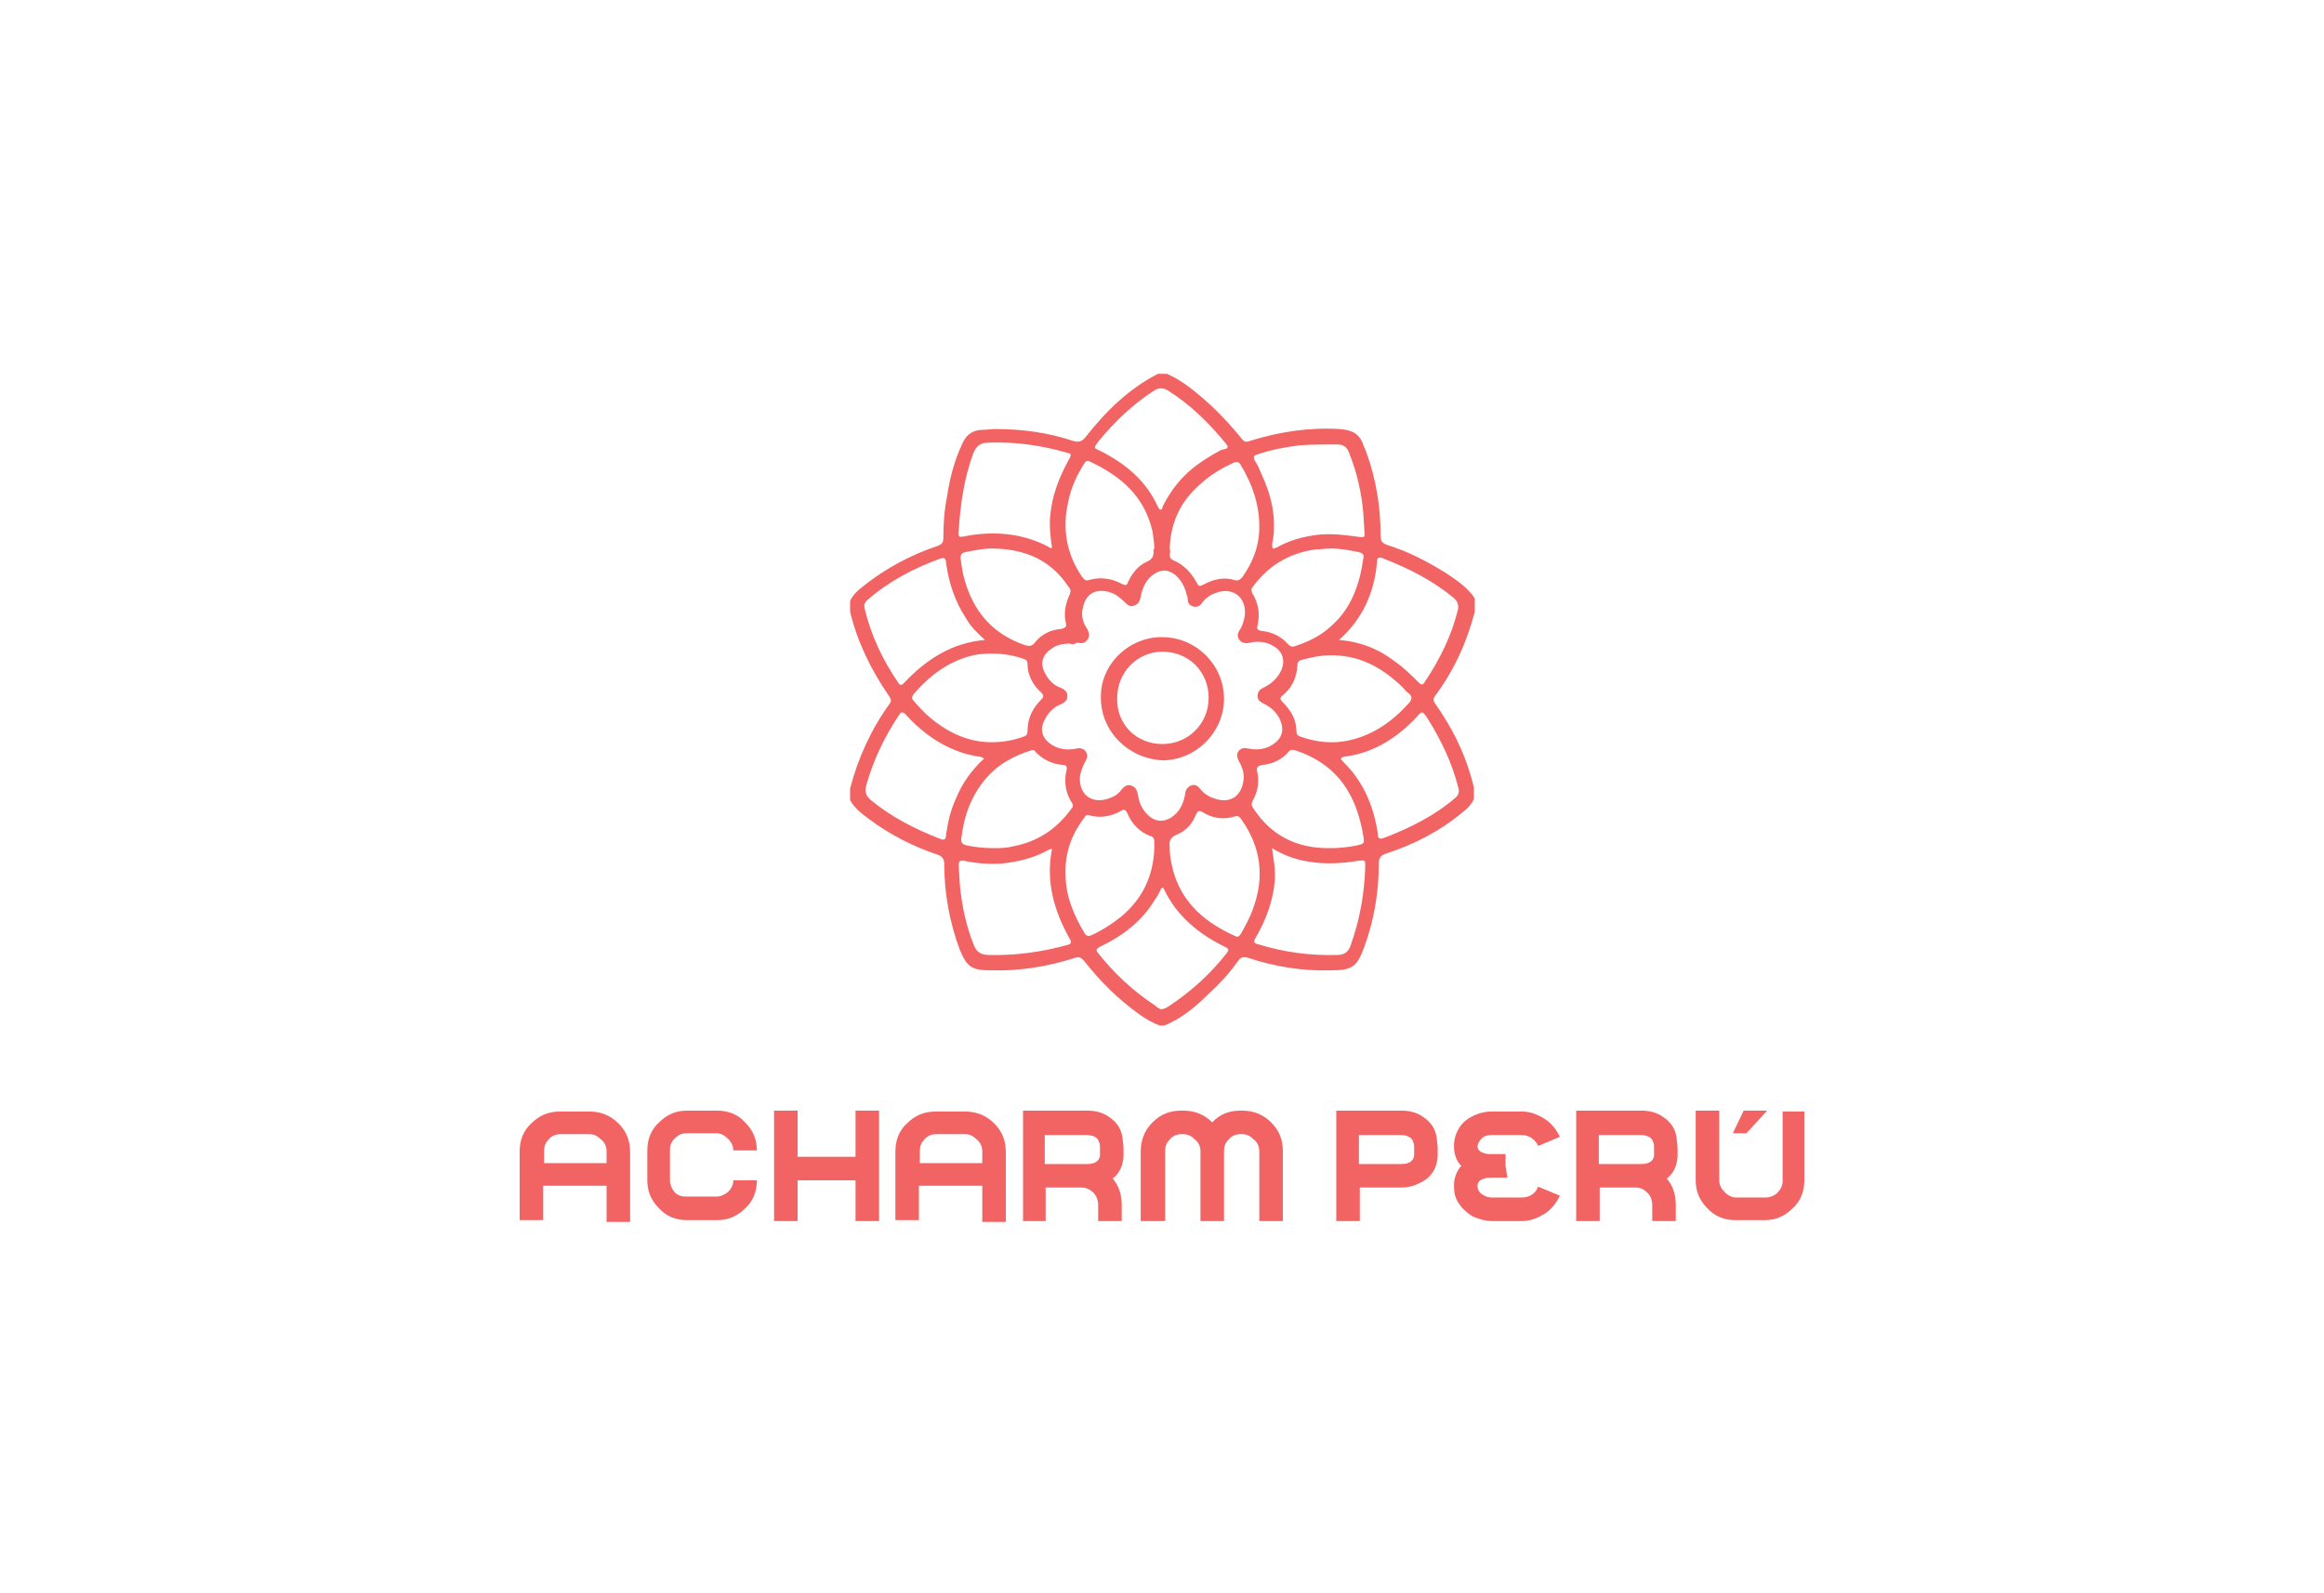 <?xml version="1.0" encoding="utf-8"?>
<!-- Generator: Adobe Illustrator 24.3.0, SVG Export Plug-In . SVG Version: 6.00 Build 0)  -->
<svg version="1.1" id="Layer_1" xmlns="http://www.w3.org/2000/svg" xmlns:xlink="http://www.w3.org/1999/xlink" x="0px" y="0px"
	 viewBox="0 0 256.7 176" style="enable-background:new 0 0 256.7 176;" xml:space="preserve">
<style type="text/css">
	.st0{fill:#F16463;}
</style>
<g>
	<g>
		<path class="st0" d="M128.6,113.3c-0.2,0-0.3,0-0.5,0c-0.8-0.3-1.5-0.7-2.2-1.2c-2.4-1.7-4.4-3.7-6.2-6c-0.3-0.3-0.5-0.4-0.9-0.3
			c-3.1,1-6.2,1.5-9.4,1.4c-2.1,0-2.6-0.4-3.4-2.3c-1.1-3-1.7-6.2-1.7-9.4c0-0.6-0.2-0.9-0.8-1.1c-2.7-0.9-5.2-2.2-7.5-3.9
			c-0.8-0.6-1.6-1.2-2.1-2.1c0-0.4,0-0.9,0-1.3c0.9-3.4,2.3-6.5,4.4-9.4c0.2-0.3,0.1-0.5-0.1-0.8c-2-2.9-3.5-6-4.3-9.3
			c0-0.4,0-0.8,0-1.2c0.3-0.7,0.9-1.2,1.4-1.6c2.5-2,5.3-3.5,8.3-4.5c0.5-0.2,0.6-0.4,0.6-0.9c0-1.5,0.1-3,0.4-4.5
			c0.3-2,0.8-4,1.7-5.9c0.4-0.9,1-1.4,2-1.5c0.6,0,1.1-0.1,1.7-0.1c2.9,0,5.8,0.4,8.5,1.3c0.6,0.2,1,0.1,1.4-0.4
			c2.2-2.8,4.7-5.3,8-7c0.3,0,0.6,0,1,0c0.9,0.4,1.7,0.9,2.5,1.5c2.1,1.6,4,3.5,5.7,5.6c0.3,0.4,0.5,0.5,1,0.3
			c3.2-1,6.5-1.5,9.9-1.3c1.3,0.1,2.2,0.5,2.6,1.8c0.1,0.2,0.2,0.5,0.3,0.7c1.1,3,1.6,6.1,1.6,9.3c0,0.6,0.2,0.8,0.7,1
			c2.3,0.7,4.4,1.8,6.5,3.1c1.2,0.8,2.4,1.6,3.2,2.8c0,0.5,0,1,0,1.5c-0.9,3.4-2.3,6.5-4.4,9.3c-0.2,0.3-0.2,0.5,0,0.8
			c2,2.8,3.5,5.9,4.3,9.3c0,0.4,0,0.9,0,1.3c-0.3,0.6-0.7,1-1.2,1.4c-2.5,2.1-5.4,3.6-8.5,4.6c-0.6,0.2-0.8,0.5-0.8,1.1
			c0,3.1-0.5,6.2-1.6,9.2c-0.8,2.2-1.3,2.6-3.7,2.6c-3.1,0.1-6.2-0.4-9.2-1.4c-0.4-0.1-0.7-0.1-1,0.3c-0.9,1.3-2,2.5-3.2,3.6
			C132.2,111.1,130.6,112.5,128.6,113.3z M118.2,71.1c-0.9,0-1.6,0.2-2.1,0.6c-0.9,0.6-1.2,1.5-0.8,2.4c0.4,0.9,1,1.6,1.9,1.9
			c0.4,0.2,0.7,0.4,0.7,0.9c0,0.5-0.3,0.7-0.7,0.9c-0.8,0.3-1.4,0.9-1.8,1.7c-0.6,1.1-0.3,2.1,0.8,2.8c0.8,0.5,1.8,0.6,2.7,0.4
			c0.4-0.1,0.8,0,1,0.3c0.3,0.4,0.2,0.7,0,1.1c-0.3,0.5-0.5,1.1-0.6,1.6c-0.2,1.8,1,3.1,2.9,2.6c0.7-0.2,1.3-0.5,1.7-1.1
			c0.3-0.3,0.6-0.6,1.1-0.4c0.5,0.2,0.6,0.6,0.7,1c0.1,1,0.6,1.9,1.4,2.5c0.7,0.5,1.5,0.5,2.3,0c0.9-0.6,1.3-1.5,1.5-2.5
			c0-0.4,0.2-0.8,0.6-1c0.5-0.2,0.8,0,1.1,0.4c0.5,0.6,1.1,0.9,1.8,1.1c1.5,0.4,2.6-0.3,2.9-1.8c0.2-0.8,0-1.6-0.4-2.3
			c-0.2-0.4-0.4-0.8-0.1-1.2c0.3-0.4,0.7-0.4,1.1-0.3c1,0.2,2,0.1,2.9-0.6c0.8-0.6,1-1.4,0.7-2.3c-0.3-0.9-1-1.6-1.8-2
			c-0.4-0.2-0.8-0.4-0.8-0.9c0-0.6,0.4-0.8,0.8-1c0.8-0.4,1.4-1,1.8-1.8c0.5-1.1,0.2-2.1-0.8-2.7c-0.8-0.5-1.7-0.6-2.6-0.4
			c-0.4,0.1-0.9,0.1-1.2-0.3c-0.3-0.4-0.2-0.8,0.1-1.2c0.3-0.5,0.4-1,0.5-1.5c0.2-2-1.3-3.2-3.2-2.5c-0.6,0.2-1.2,0.6-1.6,1.2
			c-0.2,0.3-0.6,0.4-0.9,0.3c-0.4-0.1-0.6-0.4-0.6-0.7c0-0.2,0-0.3-0.1-0.5c-0.2-0.9-0.6-1.7-1.3-2.3c-0.8-0.6-1.5-0.6-2.3-0.1
			c-0.9,0.6-1.3,1.5-1.5,2.5c-0.1,0.5-0.2,0.8-0.7,1c-0.5,0.2-0.8-0.1-1.1-0.4c-0.5-0.5-1-0.9-1.7-1.1c-1.5-0.4-2.6,0.2-2.9,1.8
			c-0.2,0.8,0,1.6,0.5,2.3c0.2,0.4,0.3,0.8,0,1.2c-0.3,0.4-0.7,0.4-1.1,0.3C118.6,71.2,118.4,71.2,118.2,71.1z M140.5,93.7
			c0.2,1.3,0.4,2.5,0.3,3.7c-0.2,2.2-1,4.3-2.1,6.2c-0.2,0.3-0.3,0.6,0.2,0.7c2.9,0.9,5.8,1.3,8.9,1.2c0.7,0,1.2-0.4,1.4-1.1
			c1-2.8,1.5-5.6,1.6-8.6c0-0.8,0-0.8-0.8-0.7c-1.8,0.3-3.6,0.4-5.4,0.1C143.2,95,141.8,94.5,140.5,93.7z M116.2,93.8
			c-0.1,0-0.1,0-0.1,0c-0.1,0-0.2,0.1-0.3,0.1c-1.6,0.9-3.3,1.3-5.1,1.5c-1.4,0.1-2.8,0-4.2-0.3c-0.5-0.1-0.6,0.1-0.6,0.5
			c0,0.6,0.1,1.3,0.1,1.9c0.2,2.4,0.7,4.8,1.6,7c0.3,0.7,0.7,0.9,1.4,1c3,0.1,6-0.3,8.9-1.1c0.4-0.1,0.5-0.3,0.3-0.6
			C116.4,100.6,115.5,97.4,116.2,93.8z M140.6,60.6c0.1,0,0.1,0,0.1,0c0.1,0,0.2-0.1,0.3-0.1c1.4-0.8,2.9-1.2,4.4-1.4
			c1.6-0.2,3.1,0,4.6,0.2c0.7,0.1,0.8,0.1,0.7-0.6c0-0.6-0.1-1.3-0.1-1.9c-0.2-2.3-0.7-4.6-1.6-6.8c-0.2-0.6-0.6-0.9-1.3-0.9
			c-1.4,0-2.8,0-4.2,0.1c-1.6,0.2-3.1,0.5-4.6,1c-0.4,0.1-0.5,0.3-0.3,0.7c0.3,0.4,0.5,0.9,0.7,1.4c1.1,2.3,1.7,4.8,1.3,7.4
			C140.6,59.8,140.4,60.2,140.6,60.6z M116.2,60.5c0-0.2-0.1-0.5-0.1-0.7c-0.1-0.9-0.2-1.8-0.1-2.8c0.2-2.3,1-4.3,2.1-6.3
			c0.3-0.5,0.2-0.6-0.3-0.7c-2.8-0.8-5.6-1.2-8.6-1.1c-0.9,0-1.4,0.4-1.7,1.2c-1,2.7-1.4,5.5-1.6,8.4c-0.1,0.9,0,0.9,0.9,0.7
			c0.2,0,0.4-0.1,0.6-0.1c2.9-0.4,5.7-0.1,8.4,1.3C115.9,60.5,116,60.6,116.2,60.5z M109.5,82c1.3,0,2.4-0.2,3.5-0.6
			c0.4-0.1,0.5-0.3,0.5-0.7c0-1.4,0.6-2.5,1.5-3.4c0.3-0.3,0.3-0.5,0-0.8c-0.9-0.8-1.5-1.9-1.5-3.1c0-0.3-0.1-0.5-0.4-0.6
			c-1.7-0.6-3.4-0.7-5.1-0.5c-2.9,0.5-5.2,2.2-7.1,4.4c-0.2,0.3-0.2,0.5,0,0.7c0.4,0.5,0.9,1,1.4,1.5C104.4,80.8,106.8,82,109.5,82z
			 M146.7,72.4c-0.7,0-1.8,0.2-2.9,0.5c-0.4,0.1-0.5,0.3-0.5,0.7c-0.1,1.3-0.6,2.4-1.6,3.2c-0.4,0.3-0.3,0.5,0,0.8
			c0.9,0.9,1.5,1.9,1.5,3.2c0,0.4,0.2,0.5,0.5,0.6c1.7,0.6,3.5,0.8,5.3,0.4c2.7-0.6,4.8-2.1,6.6-4.1c0.4-0.4,0.4-0.8,0-1.1
			c-0.3-0.2-0.5-0.5-0.7-0.7C152.7,73.8,150.2,72.3,146.7,72.4z M108.8,70.7c-0.9-0.8-1.6-1.5-2.1-2.4c-1.2-1.8-1.9-3.9-2.2-6.1
			c0-0.3-0.1-0.7-0.6-0.5c-3,1.1-5.7,2.5-8.1,4.6c-0.3,0.3-0.4,0.5-0.3,0.9c0.7,3,2,5.7,3.7,8.2c0.3,0.5,0.5,0.2,0.8-0.1
			C102.4,72.8,105.2,71,108.8,70.7z M108.7,83.8c-0.4-0.3-0.8-0.2-1.1-0.3c-3-0.6-5.5-2.3-7.5-4.5c-0.3-0.3-0.5-0.5-0.8,0
			c-1.6,2.4-2.8,4.9-3.6,7.7c-0.2,0.7-0.1,1.2,0.5,1.7c2.3,1.9,4.9,3.2,7.7,4.3c0.5,0.2,0.6-0.1,0.6-0.5c0.2-1.4,0.5-2.7,1.1-4
			C106.3,86.5,107.3,85.1,108.7,83.8z M148.1,83.8c0.1,0.2,0.3,0.4,0.4,0.5c1.2,1.2,2.1,2.6,2.7,4.1c0.5,1.2,0.8,2.5,1,3.7
			c0,0.3,0,0.7,0.6,0.5c2.9-1.1,5.7-2.5,8-4.5c0.3-0.3,0.4-0.6,0.3-1c-0.7-2.8-1.9-5.3-3.4-7.7c-0.6-0.9-0.6-0.9-1.3-0.1
			c-2,2.1-4.4,3.7-7.3,4.2C148.8,83.6,148.4,83.5,148.1,83.8z M147.9,70.7c2.4,0.2,4.4,1,6.2,2.4c1,0.7,1.8,1.5,2.6,2.3
			c0.3,0.3,0.5,0.3,0.7-0.1c1.6-2.4,2.9-5,3.6-7.8c0.2-0.6,0-1.1-0.5-1.5c-2.3-1.9-4.9-3.2-7.7-4.3c-0.5-0.2-0.7-0.1-0.7,0.4
			C151.8,65.5,150.5,68.4,147.9,70.7z M129.2,93.6c0,1,0.2,2,0.5,3c1.1,3.4,3.6,5.4,6.7,6.8c0.4,0.2,0.5,0,0.7-0.3
			c0.5-0.9,1-1.8,1.3-2.7c1.3-3.5,0.9-6.8-1.3-9.9c-0.2-0.3-0.4-0.4-0.7-0.3c-1.3,0.4-2.5,0.2-3.6-0.5c-0.4-0.2-0.5-0.1-0.7,0.3
			c-0.4,1-1.1,1.8-2.1,2.2c-0.7,0.3-0.9,0.7-0.8,1.4C129.2,93.5,129.2,93.5,129.2,93.6z M127.5,93.7c0-0.3,0-0.6,0-0.8
			c0-0.2-0.1-0.4-0.3-0.5c-1.3-0.4-2.2-1.4-2.7-2.6c-0.2-0.4-0.4-0.4-0.7-0.2c-1.1,0.6-2.2,0.8-3.4,0.5c-0.2-0.1-0.5-0.1-0.6,0.2
			c-1.4,1.8-2.2,3.9-2.1,6.3c0,2.4,0.9,4.5,2.1,6.5c0.2,0.3,0.4,0.4,0.8,0.2c1.1-0.5,2.2-1.2,3.2-2
			C126.1,99.4,127.4,96.9,127.5,93.7z M127.5,60.6c0-0.6-0.1-1.2-0.2-1.9c-0.9-3.9-3.5-6.1-6.9-7.7c-0.4-0.2-0.5,0-0.7,0.3
			c-0.8,1.3-1.4,2.6-1.7,4.1c-0.7,3-0.2,5.8,1.5,8.3c0.2,0.2,0.3,0.5,0.7,0.4c1.3-0.4,2.6-0.2,3.7,0.4c0.4,0.2,0.6,0.2,0.7-0.2
			c0.4-0.9,1.1-1.8,2-2.2c0.7-0.3,0.9-0.7,0.8-1.4C127.5,60.7,127.5,60.6,127.5,60.6z M129.2,60.6c0.2,0.4-0.3,1,0.4,1.3
			c1.2,0.5,2,1.4,2.6,2.5c0.2,0.4,0.3,0.4,0.7,0.2c1.1-0.6,2.3-0.9,3.5-0.5c0.4,0.1,0.6-0.1,0.8-0.3c1.2-1.7,1.9-3.5,1.9-5.6
			c0-2.5-0.8-4.8-2.1-6.9c-0.2-0.3-0.4-0.3-0.7-0.2c-1.3,0.6-2.5,1.3-3.5,2.2C130.5,55.2,129.3,57.6,129.2,60.6z M135.6,49.3
			c-0.1-0.1-0.1-0.2-0.2-0.3c-1.8-2.2-3.8-4.2-6.3-5.8c-0.6-0.4-1.1-0.4-1.7,0c-2.3,1.5-4.3,3.4-6.1,5.6c-0.5,0.7-0.5,0.7,0.2,1
			c2.8,1.4,5.1,3.3,6.4,6.2c0.1,0.1,0.1,0.3,0.3,0.3c0.2,0,0.2-0.2,0.2-0.3c0.7-1.4,1.6-2.7,2.8-3.8c1.1-1,2.4-1.8,3.7-2.5
			C135.4,49.6,135.6,49.6,135.6,49.3z M128.2,111.5c0.4,0,0.7-0.2,1-0.4c2.4-1.6,4.5-3.5,6.3-5.8c0.3-0.4,0.2-0.5-0.2-0.7
			c-2.9-1.4-5.3-3.4-6.7-6.3c-0.1-0.3-0.3-0.3-0.4,0c-0.2,0.4-0.4,0.8-0.7,1.2c-1.4,2.3-3.5,3.9-6,5.1c-0.4,0.2-0.5,0.4-0.2,0.7
			c1.8,2.3,3.9,4.2,6.3,5.8C127.8,111.3,128,111.4,128.2,111.5z M147.1,93.7c0.8,0,1.8-0.1,2.8-0.3c0.8-0.2,0.8-0.2,0.7-1
			c-0.1-0.3-0.1-0.7-0.2-1c-0.9-4.2-3.1-7.1-7.3-8.5c-0.4-0.1-0.6-0.1-0.8,0.2c-0.7,0.8-1.7,1.3-2.8,1.4c-0.6,0.1-0.8,0.3-0.6,0.9
			c0.2,1.1,0,2.1-0.5,3c-0.2,0.4-0.2,0.6,0.1,1C140.5,92.4,143.4,93.8,147.1,93.7z M109.7,93.7c0.7,0,1.5,0,2.2-0.2
			c2.7-0.5,4.8-1.9,6.4-4.1c0.2-0.2,0.3-0.4,0.1-0.7c-0.7-1.1-0.9-2.3-0.6-3.6c0.1-0.4,0-0.6-0.5-0.6c-1.1-0.1-2.1-0.6-2.9-1.4
			c-0.1-0.2-0.2-0.3-0.5-0.2c-1.9,0.6-3.6,1.5-4.9,3c-1.7,1.9-2.5,4.2-2.8,6.6c-0.1,0.6,0.1,0.8,0.6,0.9
			C107.7,93.6,108.7,93.7,109.7,93.7z M147,60.6c-0.6,0-1.1,0.1-1.7,0.1c-2.9,0.4-5.2,1.8-6.9,4.1c-0.2,0.2-0.2,0.4-0.1,0.7
			c0.7,1.1,0.9,2.3,0.6,3.6c-0.1,0.4,0,0.5,0.4,0.6c1.2,0.1,2.2,0.6,3,1.5c0.2,0.2,0.4,0.3,0.7,0.2c1.5-0.5,2.8-1.1,4-2.2
			c2.3-2,3.2-4.7,3.6-7.6c0.1-0.4-0.2-0.5-0.5-0.6C149.1,60.8,148.1,60.6,147,60.6z M109.5,60.6c-0.8,0-1.9,0.2-2.9,0.4
			c-0.4,0.1-0.5,0.3-0.5,0.7c0.1,0.7,0.2,1.5,0.4,2.2c1,3.7,3.2,6.2,6.8,7.4c0.4,0.1,0.7,0.1,1-0.3c0.7-0.9,1.7-1.4,2.8-1.5
			c0.6-0.1,0.8-0.3,0.6-0.8c-0.2-1,0-2,0.4-2.9c0.2-0.4,0.2-0.7-0.1-1C116.1,61.9,113.2,60.6,109.5,60.6z"/>
		<path class="st0" d="M121.6,77.1c-0.1-3.9,3.4-6.9,7-6.7c3.6,0.1,6.6,3.1,6.6,6.8c0,3.7-3.1,6.8-6.8,6.8
			C124.6,83.8,121.6,80.8,121.6,77.1z M128.4,82.2c2.8,0,5.1-2.2,5.1-5.1c0-2.9-2.2-5.1-5.1-5.1c-2.8,0-5,2.3-5,5.1
			C123.3,80,125.5,82.2,128.4,82.2z"/>
	</g>
	<g>
		<path class="st0" d="M57.4,134.9v-7.7c0-1.2,0.4-2.3,1.3-3.1c0.9-0.9,1.9-1.3,3.2-1.3h3.2c1.2,0,2.3,0.4,3.2,1.3
			c0.9,0.9,1.3,1.9,1.3,3.2v7.7H67V131h-7v3.8H57.4z M67,128.5v-1.3c0-0.5-0.2-1-0.6-1.3c-0.4-0.4-0.8-0.6-1.3-0.6h-3.2
			c-0.5,0-1,0.2-1.3,0.6c-0.4,0.4-0.5,0.8-0.5,1.3v1.3H67z"/>
		<path class="st0" d="M83.6,130.4c0,1.2-0.4,2.3-1.3,3.1c-0.9,0.9-1.9,1.3-3.1,1.3h-3.3c-1.2,0-2.3-0.4-3.1-1.3
			c-0.9-0.9-1.3-1.9-1.3-3.1v-3.3c0-1.2,0.4-2.3,1.3-3.1c0.9-0.9,1.9-1.3,3.1-1.3h3.3c1.2,0,2.3,0.4,3.1,1.3
			c0.9,0.9,1.3,1.9,1.3,3.1h-2.6c0-0.5-0.2-0.9-0.6-1.3c-0.4-0.4-0.8-0.6-1.3-0.6h-3.3c-0.5,0-0.9,0.2-1.3,0.6
			c-0.4,0.4-0.5,0.8-0.5,1.3v3.3c0,0.5,0.2,0.9,0.5,1.3c0.4,0.4,0.8,0.5,1.3,0.5h3.3c0.5,0,0.9-0.2,1.3-0.5c0.4-0.4,0.6-0.8,0.6-1.3
			H83.6z"/>
		<path class="st0" d="M85.5,134.9v-12.2h2.6v5.1h6.4v-5.1h2.6v12.2h-2.6v-4.5h-6.4v4.5H85.5z"/>
		<path class="st0" d="M98.9,134.9v-7.7c0-1.2,0.4-2.3,1.3-3.1c0.9-0.9,1.9-1.3,3.2-1.3h3.2c1.2,0,2.3,0.4,3.2,1.3
			c0.9,0.9,1.3,1.9,1.3,3.2v7.7h-2.6V131h-7v3.8H98.9z M108.5,128.5v-1.3c0-0.5-0.2-1-0.6-1.3c-0.4-0.4-0.8-0.6-1.3-0.6h-3.2
			c-0.5,0-1,0.2-1.3,0.6c-0.4,0.4-0.5,0.8-0.5,1.3v1.3H108.5z"/>
		<path class="st0" d="M115.5,122.7h4.6c0.9,0,1.7,0.2,2.4,0.7c0.9,0.6,1.4,1.4,1.5,2.4c0,0.3,0.1,0.6,0.1,1.1c0,0.4,0,0.7,0,0.9
			c-0.1,1-0.4,1.8-1.2,2.4c0.7,0.8,1,1.8,1,2.9v1.8h-2.6v-1.8c0-0.5-0.2-1-0.5-1.3c-0.4-0.4-0.8-0.6-1.3-0.6h-4v3.7H113v-12.2
			L115.5,122.7L115.5,122.7z M115.5,128.6h4.6c0.8,0,1.3-0.3,1.4-0.9c0-0.2,0-0.4,0-0.8c0-0.3,0-0.6-0.1-0.7
			c-0.1-0.5-0.6-0.8-1.4-0.8h-4.6V128.6z"/>
		<path class="st0" d="M137,122.7h0.2c1.2,0,2.3,0.4,3.2,1.3c0.9,0.9,1.3,1.9,1.3,3.2v7.7h-2.6v-7.7c0-0.5-0.2-1-0.6-1.3
			c-0.4-0.4-0.8-0.6-1.3-0.6H137c-0.5,0-1,0.2-1.3,0.6c-0.4,0.4-0.5,0.8-0.5,1.3v7.7h-2.6v-7.7c0-0.5-0.2-1-0.6-1.3
			c-0.4-0.4-0.8-0.6-1.3-0.6h-0.2c-0.5,0-1,0.2-1.3,0.6c-0.4,0.4-0.5,0.8-0.5,1.3v7.7H126v-7.7c0-1.2,0.4-2.3,1.3-3.2
			c0.9-0.9,1.9-1.3,3.2-1.3h0.2c1.2,0,2.3,0.4,3.2,1.3C134.7,123.1,135.8,122.7,137,122.7z"/>
		<path class="st0" d="M150.2,122.7h4.6c0.9,0,1.7,0.2,2.4,0.7c0.9,0.6,1.4,1.4,1.5,2.4c0,0.3,0.1,0.6,0.1,1.1c0,0.4,0,0.7,0,0.9
			c-0.1,1.2-0.6,2.1-1.6,2.7c-0.7,0.4-1.5,0.7-2.4,0.7h-4.6v3.7h-2.6v-12.2L150.2,122.7L150.2,122.7z M150.2,128.6h4.6
			c0.8,0,1.3-0.3,1.4-0.9c0-0.2,0-0.4,0-0.8c0-0.3,0-0.6-0.1-0.7c-0.1-0.5-0.6-0.8-1.4-0.8h-4.6V128.6z"/>
		<path class="st0" d="M166.5,130.1L166.5,130.1L166.5,130.1c-0.3,0-0.4,0-0.4,0l-0.9,0c-0.6,0-1,0-1.2,0.1
			c-0.5,0.1-0.8,0.4-0.8,0.8c0,0.4,0.2,0.8,0.6,1c0.3,0.2,0.6,0.3,1,0.3h3.3c0.8,0,1.5-0.4,1.8-1.2l2.4,1c-0.4,0.8-0.9,1.5-1.7,2
			c-0.8,0.5-1.6,0.8-2.5,0.8h-3.3c-0.7,0-1.4-0.2-2.1-0.5c-0.7-0.4-1.2-0.9-1.6-1.5c-0.4-0.6-0.5-1.2-0.5-1.9c0-0.9,0.3-1.6,0.8-2.2
			c-0.6-0.6-0.8-1.4-0.8-2.2c0-1.3,0.7-2.6,1.9-3.2c0.7-0.4,1.5-0.6,2.3-0.6h3.3c0.9,0,1.7,0.3,2.5,0.8c0.8,0.5,1.3,1.2,1.7,2
			l-2.4,1c-0.3-0.7-1-1.2-1.8-1.2h-3.3c-0.7,0-1.1,0.2-1.4,0.7c-0.1,0.2-0.2,0.4-0.2,0.5c0,0.5,0.4,0.8,1.2,0.9c0.2,0,0.5,0,0.8,0
			h0.1c0,0,0.1,0,0.3,0h0.4h0.3v0h0l0,1.3L166.5,130.1z"/>
		<path class="st0" d="M176.7,122.7h4.6c0.9,0,1.7,0.2,2.4,0.7c0.9,0.6,1.4,1.4,1.5,2.4c0,0.3,0.1,0.6,0.1,1.1c0,0.4,0,0.7,0,0.9
			c-0.1,1-0.4,1.8-1.2,2.4c0.7,0.8,1,1.8,1,2.9v1.8h-2.6v-1.8c0-0.5-0.2-1-0.5-1.3c-0.4-0.4-0.8-0.6-1.3-0.6h-4v3.7h-2.6v-12.2
			L176.7,122.7L176.7,122.7z M176.7,128.6h4.6c0.8,0,1.3-0.3,1.4-0.9c0-0.2,0-0.4,0-0.8c0-0.3,0-0.6-0.1-0.7
			c-0.1-0.5-0.6-0.8-1.4-0.8h-4.6V128.6z"/>
		<path class="st0" d="M199.3,122.7v7.7c0,1.2-0.4,2.3-1.3,3.1c-0.9,0.9-1.9,1.3-3.1,1.3h-3.2c-1.2,0-2.3-0.4-3.1-1.3
			c-0.9-0.9-1.3-1.9-1.3-3.1v-7.7h2.6v7.7c0,0.5,0.2,0.9,0.6,1.3c0.4,0.4,0.8,0.6,1.3,0.6h3.2c0.5,0,1-0.2,1.3-0.5
			c0.4-0.4,0.6-0.8,0.6-1.3v-7.7H199.3z"/>
		<polygon class="st0" points="191.4,125.2 192.6,122.7 195.2,122.7 192.9,125.2 		"/>
	</g>
</g>
</svg>
